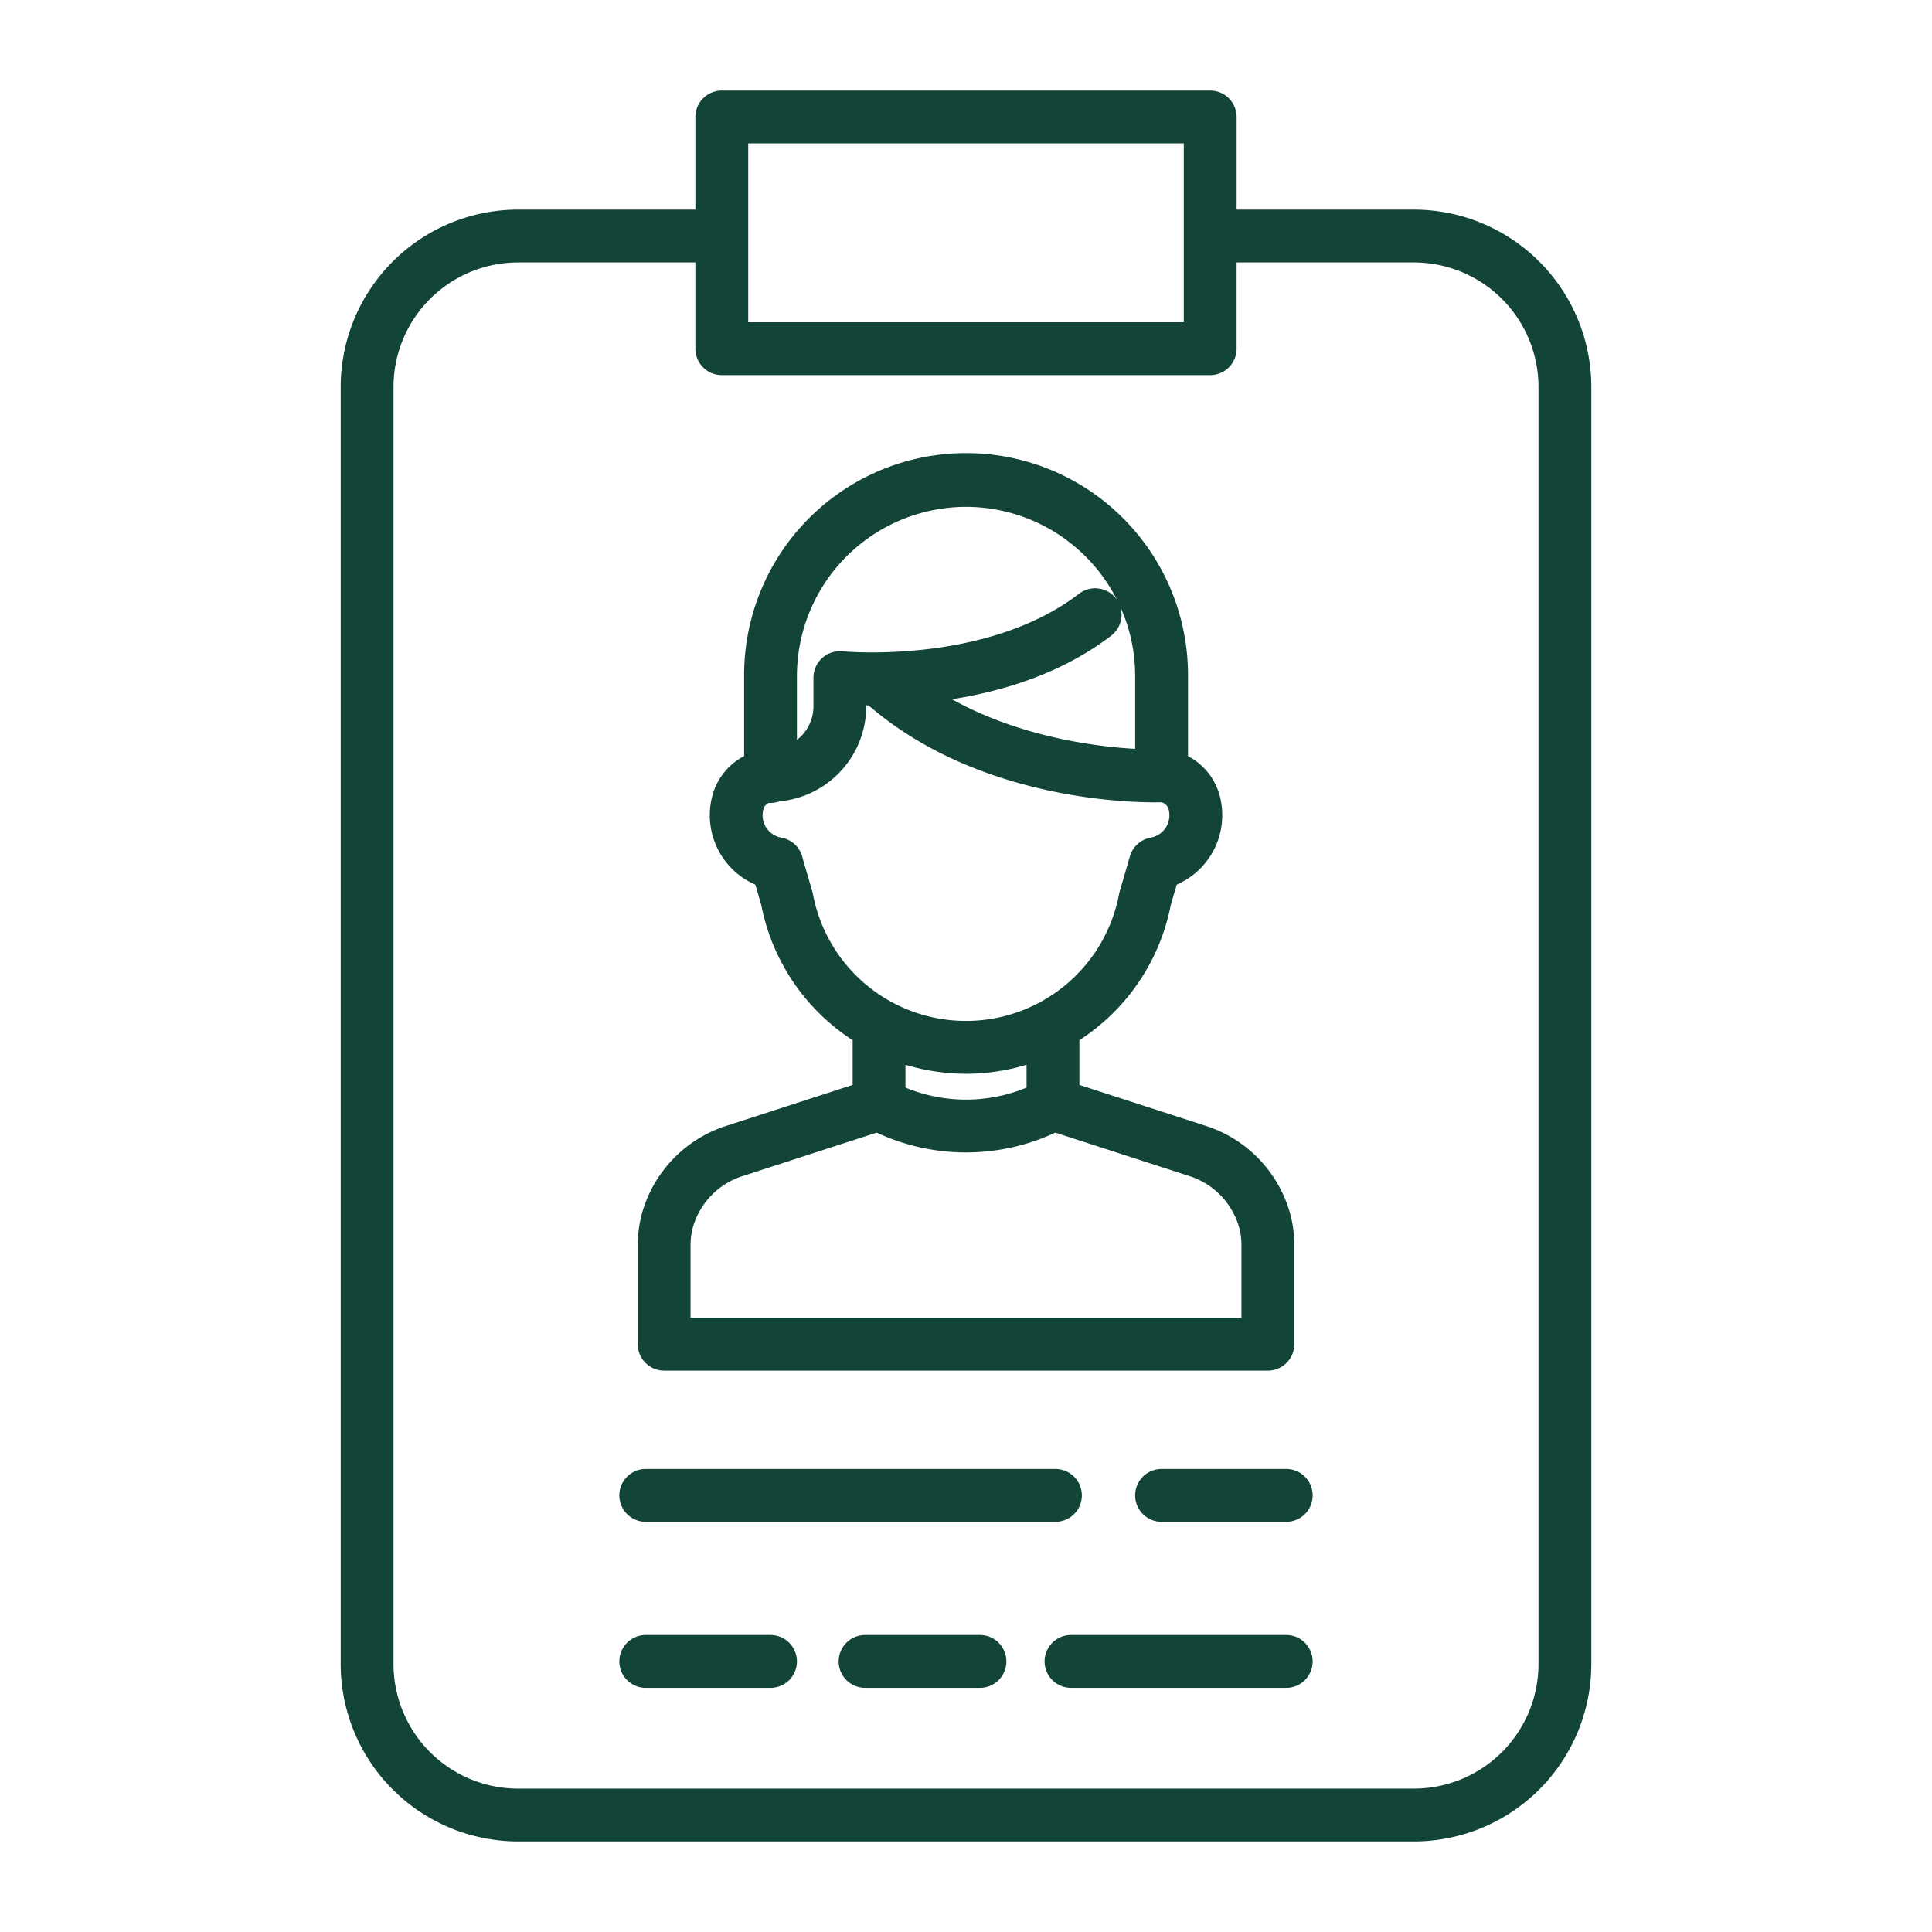 <?xml version="1.0"?>
<svg xmlns="http://www.w3.org/2000/svg" id="Layer_1" data-name="Layer 1" viewBox="0 0 512 512" width="512px" height="512px"><g><path d="M307.827,389.294a7,7,0,0,0,0,14h33.039a7,7,0,0,0,0-14Z" data-original="#000000" class="active-path" data-old_color="#000000" fill="#124438"/><path d="M171.134,403.294H279.7a7,7,0,0,0,0-14H171.134a7,7,0,0,0,0,14Z" data-original="#000000" class="active-path" data-old_color="#000000" fill="#124438"/><path d="M320.715,24H191.285a7,7,0,0,0-7,7V55.551h-47a47.053,47.053,0,0,0-47,47V441a47.053,47.053,0,0,0,47,47H374.717a47.053,47.053,0,0,0,47-47V102.551a47.053,47.053,0,0,0-47-47h-47V31A7,7,0,0,0,320.715,24ZM198.285,38h115.43V85.408H198.285ZM374.717,69.551a33.037,33.037,0,0,1,33,33V441a33.038,33.038,0,0,1-33,33H137.283a33.038,33.038,0,0,1-33-33V102.551a33.037,33.037,0,0,1,33-33h47V92.408a7,7,0,0,0,7,7h129.43a7,7,0,0,0,7-7V69.551Z" data-original="#000000" class="active-path" data-old_color="#000000" fill="#124438"/><path d="M286.047,287.505V275.658a55.246,55.246,0,0,0,24.222-35.826l1.565-5.388a20.051,20.051,0,0,0,11.5-23.157,16.63,16.63,0,0,0-8.5-10.9V179.137a58.817,58.817,0,1,0-117.633,0v21.236a16.631,16.631,0,0,0-8.523,10.913,20.052,20.052,0,0,0,11.5,23.158l1.565,5.388a55.246,55.246,0,0,0,24.222,35.826v11.847l-33.314,10.8a33.975,33.975,0,0,0-22.511,23.222c-.116.426-.225.852-.324,1.28a32.205,32.205,0,0,0-.8,7.406V356.23a7,7,0,0,0,7,7H336a7,7,0,0,0,7-7V330.214a32.2,32.2,0,0,0-.8-7.4c-.1-.432-.209-.858-.327-1.289a33.97,33.97,0,0,0-22.509-23.217Zm14.78-108.368v19.317c-10.226-.582-30.387-3.061-48.554-13.146,13.439-2.117,29.116-6.812,42.212-16.857a6.994,6.994,0,0,0,2.433-7.584A44.536,44.536,0,0,1,300.827,179.137ZM256.011,134.32a44.858,44.858,0,0,1,40.015,24.673c-.081-.119-.157-.241-.246-.356a7,7,0,0,0-9.814-1.295c-24.593,18.859-62.3,15.3-62.671,15.269a7,7,0,0,0-7.719,6.963v7.576a11.312,11.312,0,0,1-4.382,8.933V179.137A44.868,44.868,0,0,1,256.011,134.32ZM215.425,236.9c-.042-.221-.095-.442-.158-.66l-2.547-8.764a7.006,7.006,0,0,0-5.651-5.484,6.038,6.038,0,0,1-4.8-7.374,2.668,2.668,0,0,1,1.477-1.847c.149.01.3.023.448.023a6.969,6.969,0,0,0,2.378-.423,25.365,25.365,0,0,0,23-25.22v-.23l.6.005c30.547,26.4,73.6,25.8,77.669,25.687a2.7,2.7,0,0,1,1.89,2.006,6.037,6.037,0,0,1-4.8,7.373,7.058,7.058,0,0,0-5.568,5.2l-2.63,9.048c-.063.218-.116.439-.158.66a41.286,41.286,0,0,1-81.15,0ZM256,284.558a55.16,55.16,0,0,0,16.047-2.388v6.044a41.941,41.941,0,0,1-32.094,0V282.17A55.16,55.16,0,0,0,256,284.558Zm72.368,40.668c.07.252.135.5.195.765a18.649,18.649,0,0,1,.437,4.223V349.23H183V330.214a18.65,18.65,0,0,1,.438-4.227c.059-.256.124-.509.192-.757a20.014,20.014,0,0,1,13.327-13.606l35.375-11.469a55.956,55.956,0,0,0,47.336,0l35.376,11.469A20.01,20.01,0,0,1,328.368,325.226Z" data-original="#000000" class="active-path" data-old_color="#000000" fill="#124438"/><path d="M340.866,433.294H283.827a7,7,0,0,0,0,14h57.039a7,7,0,0,0,0-14Z" data-original="#000000" class="active-path" data-old_color="#000000" fill="#124438"/><path d="M259.7,433.294H229.258a7,7,0,0,0,0,14H259.7a7,7,0,0,0,0-14Z" data-original="#000000" class="active-path" data-old_color="#000000" fill="#124438"/><path d="M204.194,433.294h-33.06a7,7,0,0,0,0,14h33.06a7,7,0,0,0,0-14Z" data-original="#000000" class="active-path" data-old_color="#000000" fill="#124438"/></g> </svg>
